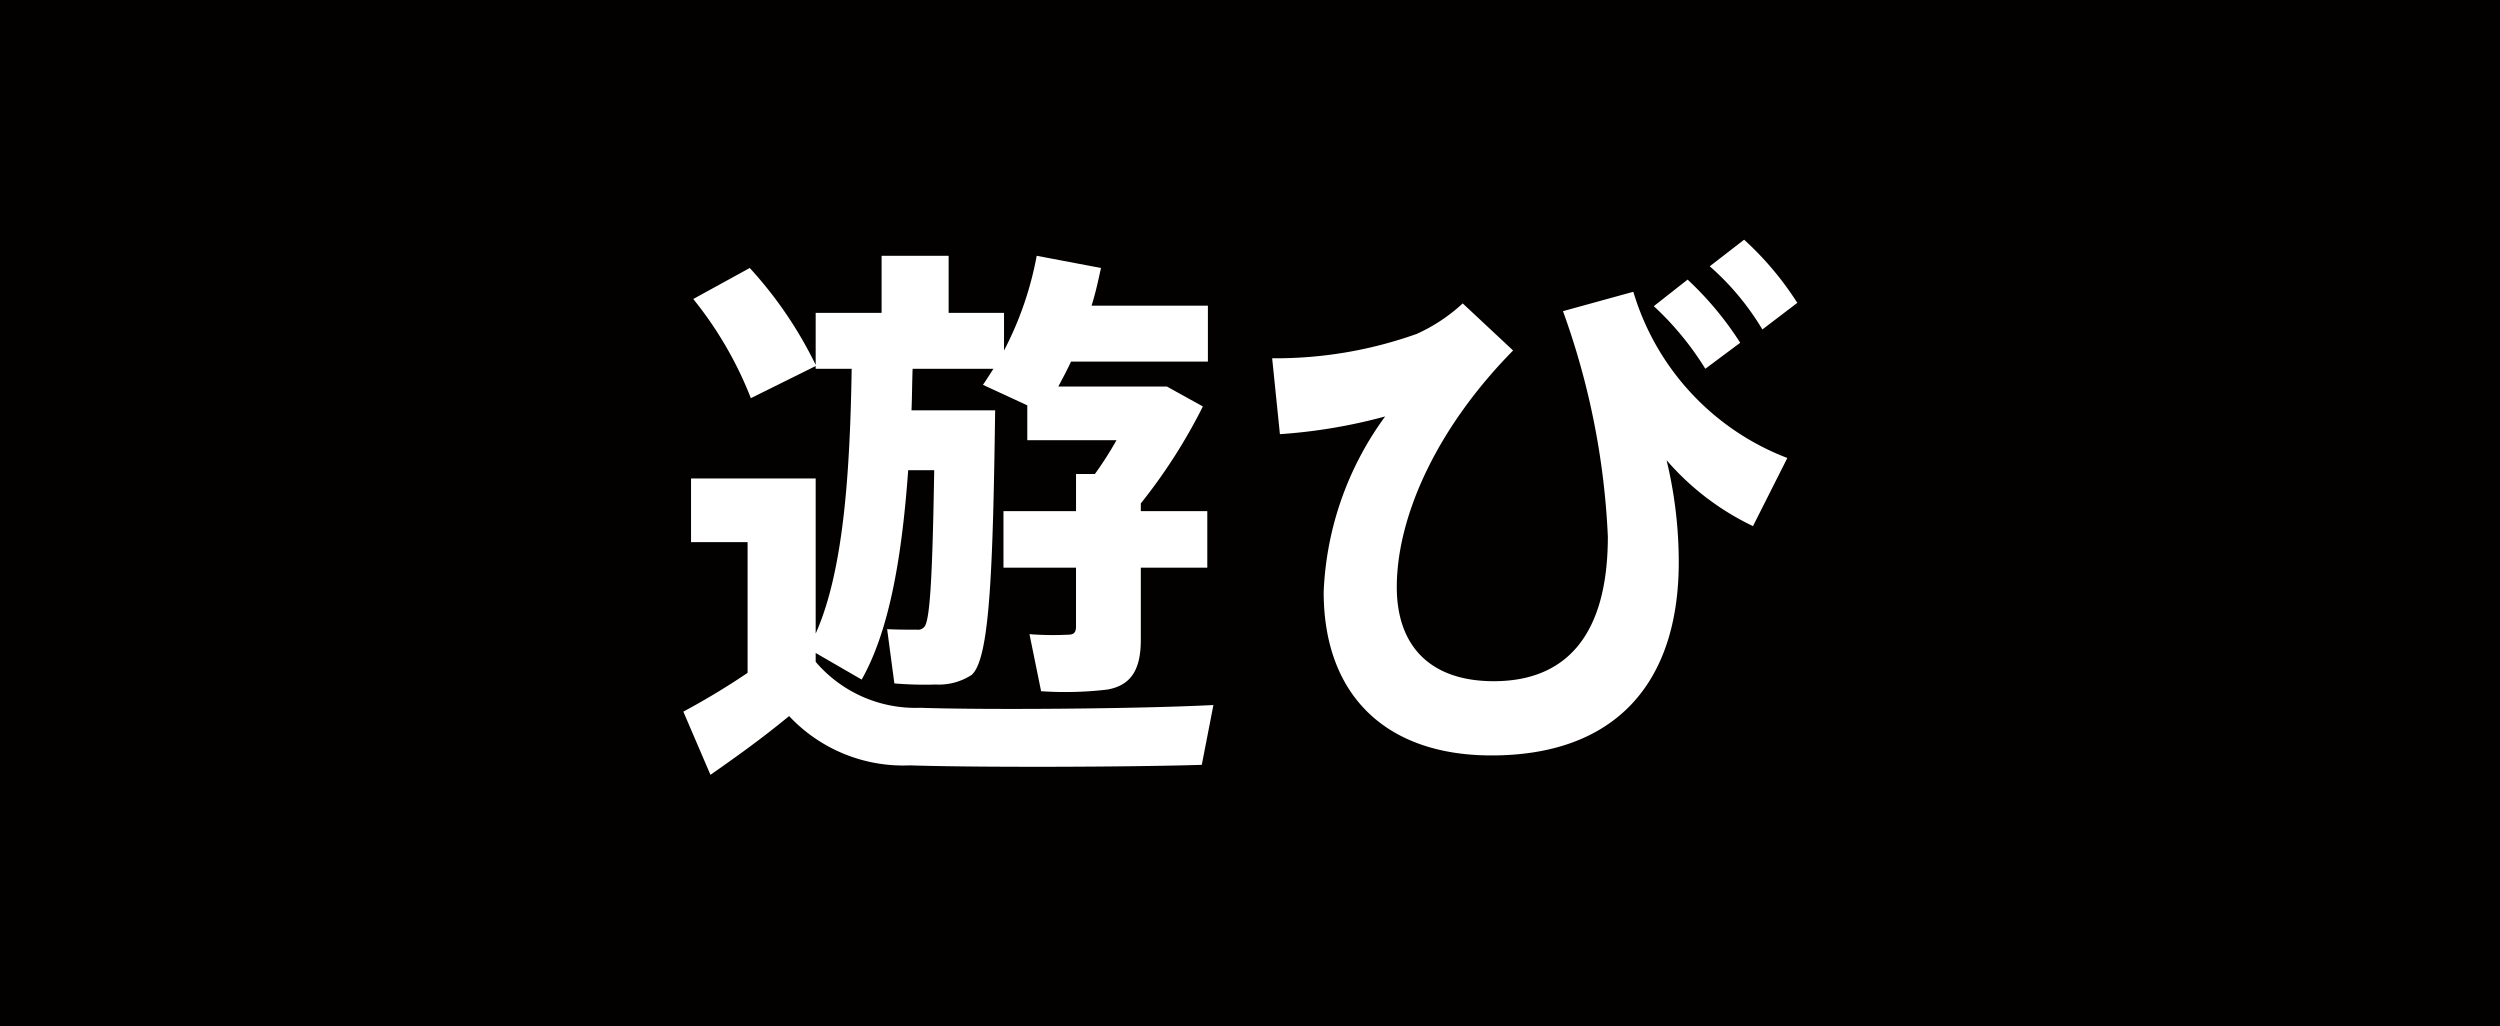 <svg xmlns="http://www.w3.org/2000/svg" width="94.774" height="38.907" viewBox="0 0 94.774 38.907"><title>20</title><g id="b94bef64-0869-440d-956d-34bfbfd10225" data-name="レイヤー 2"><g id="ab12b481-0202-4516-a51b-3b362bbdd719" data-name="レイヤー 1"><rect width="94.774" height="38.907" fill="#030000"/><path d="M34.891,26.832c2.415.084,8.295.042,11.109-.105l-.441,2.268c-2.709.084-8.399.104-11.066.02a5.929,5.929,0,0,1-4.578-1.869c-1.071.883-2.079,1.597-2.982,2.227l-1.028-2.395a27.849,27.849,0,0,0,2.436-1.47V20.553H26.197V18.138h4.725v5.88c1.071-2.394,1.302-6.194,1.365-10.038H30.922v-.104l-2.457,1.218a14.197,14.197,0,0,0-2.184-3.759l2.142-1.176a15.398,15.398,0,0,1,2.499,3.675V11.86h2.499V9.697h2.541V11.86h2.1v1.428a12.743,12.743,0,0,0,1.239-3.591l2.437.462c-.105.482-.21.966-.357,1.428h4.41v2.121H40.602c-.146.315-.314.63-.482.945h4.116l1.364.756a20.835,20.835,0,0,1-2.352,3.675v.294h2.52v2.142h-2.52v2.73c0,1.092-.336,1.722-1.26,1.89a13.549,13.549,0,0,1-2.52.064l-.441-2.163a11.82,11.82,0,0,0,1.47.02c.23,0,.294-.104.294-.315V21.519H38.041V19.377h2.751V17.97h.714a13.177,13.177,0,0,0,.819-1.281H38.944V15.366l-1.681-.777c.147-.21.273-.42.399-.609H34.597c-.02.525-.02,1.051-.042,1.575h3.171c-.084,6.153-.21,9.472-.902,10.038a2.287,2.287,0,0,1-1.345.357,13.711,13.711,0,0,1-1.574-.042L33.631,23.85c.315.021.861.021,1.134.021a.301.301,0,0,0,.273-.105c.23-.23.314-2.142.378-5.942h-.987c-.23,3.191-.692,6.048-1.764,7.938l-1.743-1.008v.336A4.971,4.971,0,0,0,34.891,26.832Z" fill="#fff"/><path d="M55.451,11.502l1.91,1.785c-2.939,2.982-4.409,6.342-4.409,8.967,0,2.289,1.322,3.57,3.675,3.57,2.729,0,4.326-1.723,4.326-5.481a28.79,28.79,0,0,0-1.701-8.547l2.667-.735a9.706,9.706,0,0,0,5.838,6.301l-1.302,2.583a10.041,10.041,0,0,1-3.276-2.499,16.496,16.496,0,0,1,.462,3.863c0,4.6-2.415,7.329-7.098,7.329-4.053,0-6.363-2.331-6.363-6.194a12.066,12.066,0,0,1,2.331-6.657,20.342,20.342,0,0,1-3.99.672l-.294-2.877a15.922,15.922,0,0,0,5.481-.924A6.497,6.497,0,0,0,55.451,11.502Zm8.525-.903a12.343,12.343,0,0,1,1.995,2.395l-1.323.986a11.3,11.3,0,0,0-1.953-2.373Zm2.143-1.512a11.839,11.839,0,0,1,2.016,2.394L66.811,12.49a9.973,9.973,0,0,0-1.995-2.395Z" fill="#fff"/></g></g></svg>